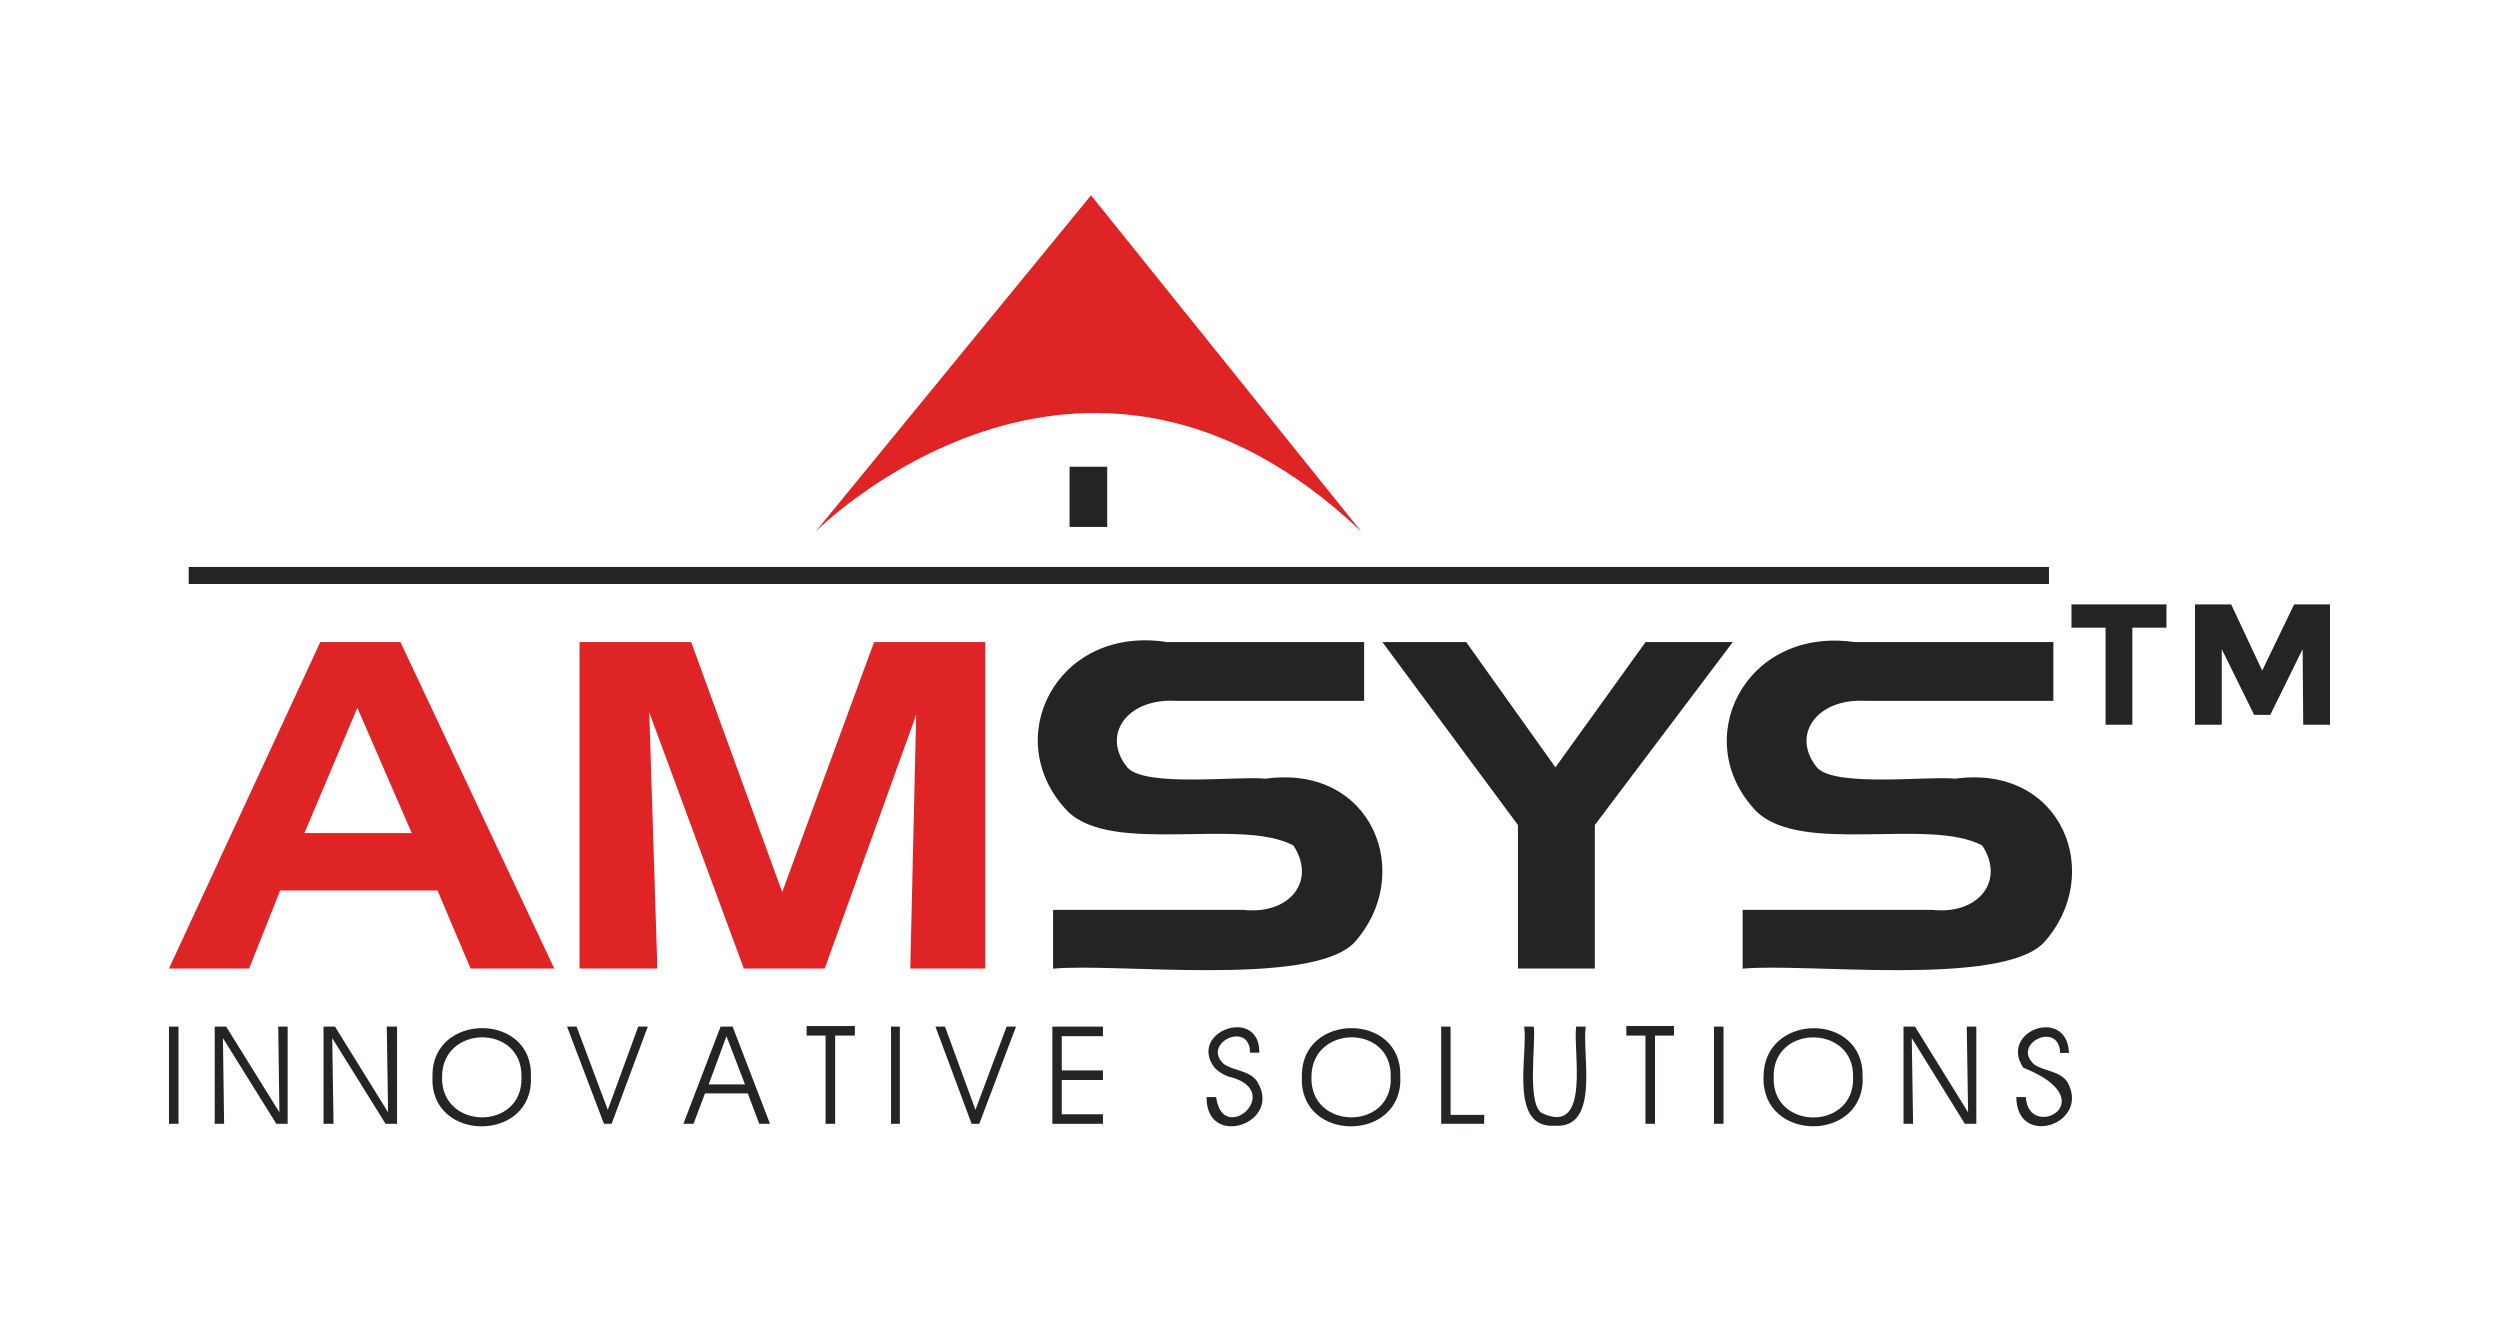 <svg id="Layer_1" data-name="Layer 1" xmlns="http://www.w3.org/2000/svg" viewBox="0 0 170 90"><defs><style>.cls-1{fill:none;}.cls-2{fill:#de2425;}.cls-3{fill:#252422;}</style></defs><rect class="cls-1" x="11.24" y="12.04" width="147.52" height="65.92"/><path id="Path_1" data-name="Path 1" class="cls-2" d="M44.7,65.86H39.41V43.66H47l6.19,17,6.25-17H67v22.2H61.9l.4-17.25L56.08,65.86h-5.5L44.15,48.44Zm-24-9.21H28l-3.7-8.52Zm-3.76,9.21H11.49l10.29-22.2h5.45l10.46,22.2H32l-2.25-5.31H19.05Z"/><path id="Path_2" data-name="Path 2" class="cls-3" d="M126.09,43.66h13.54v4H126.9c-3.37-.21-5.15,2.33-3.33,4.55,1.26,1.34,7.65.54,9.38.74,7.33-1,10.21,6.57,6,11.18-3,3-16.24,1.33-20.45,1.74v-4h12.89c3.1.35,5-1.94,3.4-4.38-3.64-1.92-12.24.67-15.34-2.3C114.79,50.37,118.64,42.6,126.09,43.66Zm-46.87,0H92.76v4H80c-3.37-.21-5.15,2.33-3.32,4.55,1.25,1.34,7.64.54,9.38.74,7.32-1,10.2,6.57,6,11.18-3,3-16.24,1.33-20.45,1.74v-4H84.55c3.11.35,5-1.94,3.4-4.38-3.64-1.92-12.24.67-15.33-2.3-4.69-4.84-.85-12.61,6.6-11.55Zm24,22.2V56.1L94,43.66H99.7l6.07,8.52,6.13-8.52h5.93L108.45,56.1v9.76Z"/><path id="Path_3" data-name="Path 3" class="cls-3" d="M12.83,38.55h126.5v1.16H12.83Zm62.46-6.81v4.09H72.73V31.74Z"/><g id="Group_1" data-name="Group 1"><path id="Path_4" data-name="Path 4" class="cls-3" d="M11.49,76.42h.65V69.81h-.65Z"/><path id="Path_5" data-name="Path 5" class="cls-3" d="M19,75.64l-.08-5.83h.64v6.61h-.77l-3.63-5.83.08,5.83H14.6V69.81h.78Z"/><path id="Path_6" data-name="Path 6" class="cls-3" d="M26.39,75.64l-.09-5.83H27v6.61h-.78l-3.63-5.83.09,5.83H22V69.81h.78Z"/><path id="Path_7" data-name="Path 7" class="cls-3" d="M30.06,73.22c-.1,3.66,5.54,3.7,5.4,0C35.53,69.63,30.07,69.66,30.06,73.22Zm-.65,0c-.11-4.4,6.87-4.42,6.69,0C36.32,77.71,29.19,77.72,29.41,73.22Z"/><path id="Path_8" data-name="Path 8" class="cls-3" d="M38.56,69.81h.65l2.12,5.66,2.07-5.66h.65l-2.46,6.61h-.52Z"/><path id="Path_9" data-name="Path 9" class="cls-3" d="M50.66,73.74,49.4,70.46l-1.21,3.28Zm-3.5,2.68h-.69L49,69.81h.82l2.54,6.61h-.73l-.78-2.07H47.94Z"/><path id="Path_10" data-name="Path 10" class="cls-3" d="M56.79,76.42h-.65v-6H54.85v-.65h3.28v.65H56.79Z"/><path id="Path_11" data-name="Path 11" class="cls-3" d="M60.59,76.42h.6V69.81h-.6Z"/><path id="Path_12" data-name="Path 12" class="cls-3" d="M63.61,69.81h.65l2.07,5.66,2.12-5.66h.64l-2.5,6.61h-.52Z"/><path id="Path_13" data-name="Path 13" class="cls-3" d="M72.2,72.79H75v.65H72.2v2.33H75v.65H71.56V69.81H75v.65H72.2Z"/><path id="Path_14" data-name="Path 14" class="cls-3" d="M82.05,74.6h.65c.43,3.32,4.6-.29,1.08-1.33a2.38,2.38,0,0,1-1.21-.69c-1.79-2.47,3.11-4.16,3.06-1H85c0-2.21-3.34-.64-1.77.78.7.47,1.72.43,2.24,1.16C87.28,76.4,82,78.16,82.05,74.6Z"/><path id="Path_15" data-name="Path 15" class="cls-3" d="M89.18,73.22c-.13,3.66,5.55,3.7,5.39,0C94.65,69.63,89.19,69.66,89.18,73.22Zm-.65,0c-.1-4.4,6.85-4.42,6.69,0C95.43,77.71,88.31,77.72,88.53,73.22Z"/><path id="Path_16" data-name="Path 16" class="cls-3" d="M100.92,76.42H98V69.81h.64v6h2.29Z"/><path id="Path_17" data-name="Path 17" class="cls-3" d="M103.64,69.81h.65c.19.87-.54,5.51.65,5.92,3.25,1.45,2-4.33,2.24-5.92h.65c-.27,1.84,1,6.93-2.07,6.74C102.54,76.78,103.93,71.68,103.64,69.81Z"/><path id="Path_18" data-name="Path 18" class="cls-3" d="M112.54,76.42h-.65v-6h-1.3v-.65h3.24v.65h-1.29Z"/><path id="Path_19" data-name="Path 19" class="cls-3" d="M116.55,76.42h.65V69.81h-.65Z"/><path id="Path_20" data-name="Path 20" class="cls-3" d="M120.61,73.22c-.15,3.69,5.55,3.69,5.4,0C126.08,69.66,120.55,69.64,120.61,73.22Zm-.69,0c0-4.38,6.84-4.43,6.74,0,.17,4.5-6.89,4.48-6.74,0Z"/><path id="Path_21" data-name="Path 21" class="cls-3" d="M133.83,75.64l-.09-5.83h.65v6.61h-.78L130,70.59l.09,5.83h-.65V69.81h.78Z"/><path id="Path_22" data-name="Path 22" class="cls-3" d="M137.11,74.6h.65c.16,3.06,5.52.28-.18-2-1.67-2.51,3-4.18,3.11-1h-.6c-.06-2.21-3.34-.64-1.77.78.7.48,1.7.43,2.24,1.16C142.23,76.41,137.13,78.14,137.11,74.6Z"/></g><path id="Path_23" data-name="Path 23" class="cls-2" d="M92.57,36.15,74.19,13.28,55.46,36.15S73.48,18,92.57,36.15Z"/><path id="Path_24" data-name="Path 24" class="cls-3" d="M145,42.68v6.6h-1.82v-6.6h-2.32V41.1h6.46v1.58Zm11.58,1.46-2.2,4.47h-1.1l-2.2-4.47v5.14h-1.82V41.1h2.46l2.11,4.5L156,41.1h2.44v8.18h-1.82Z"/></svg>